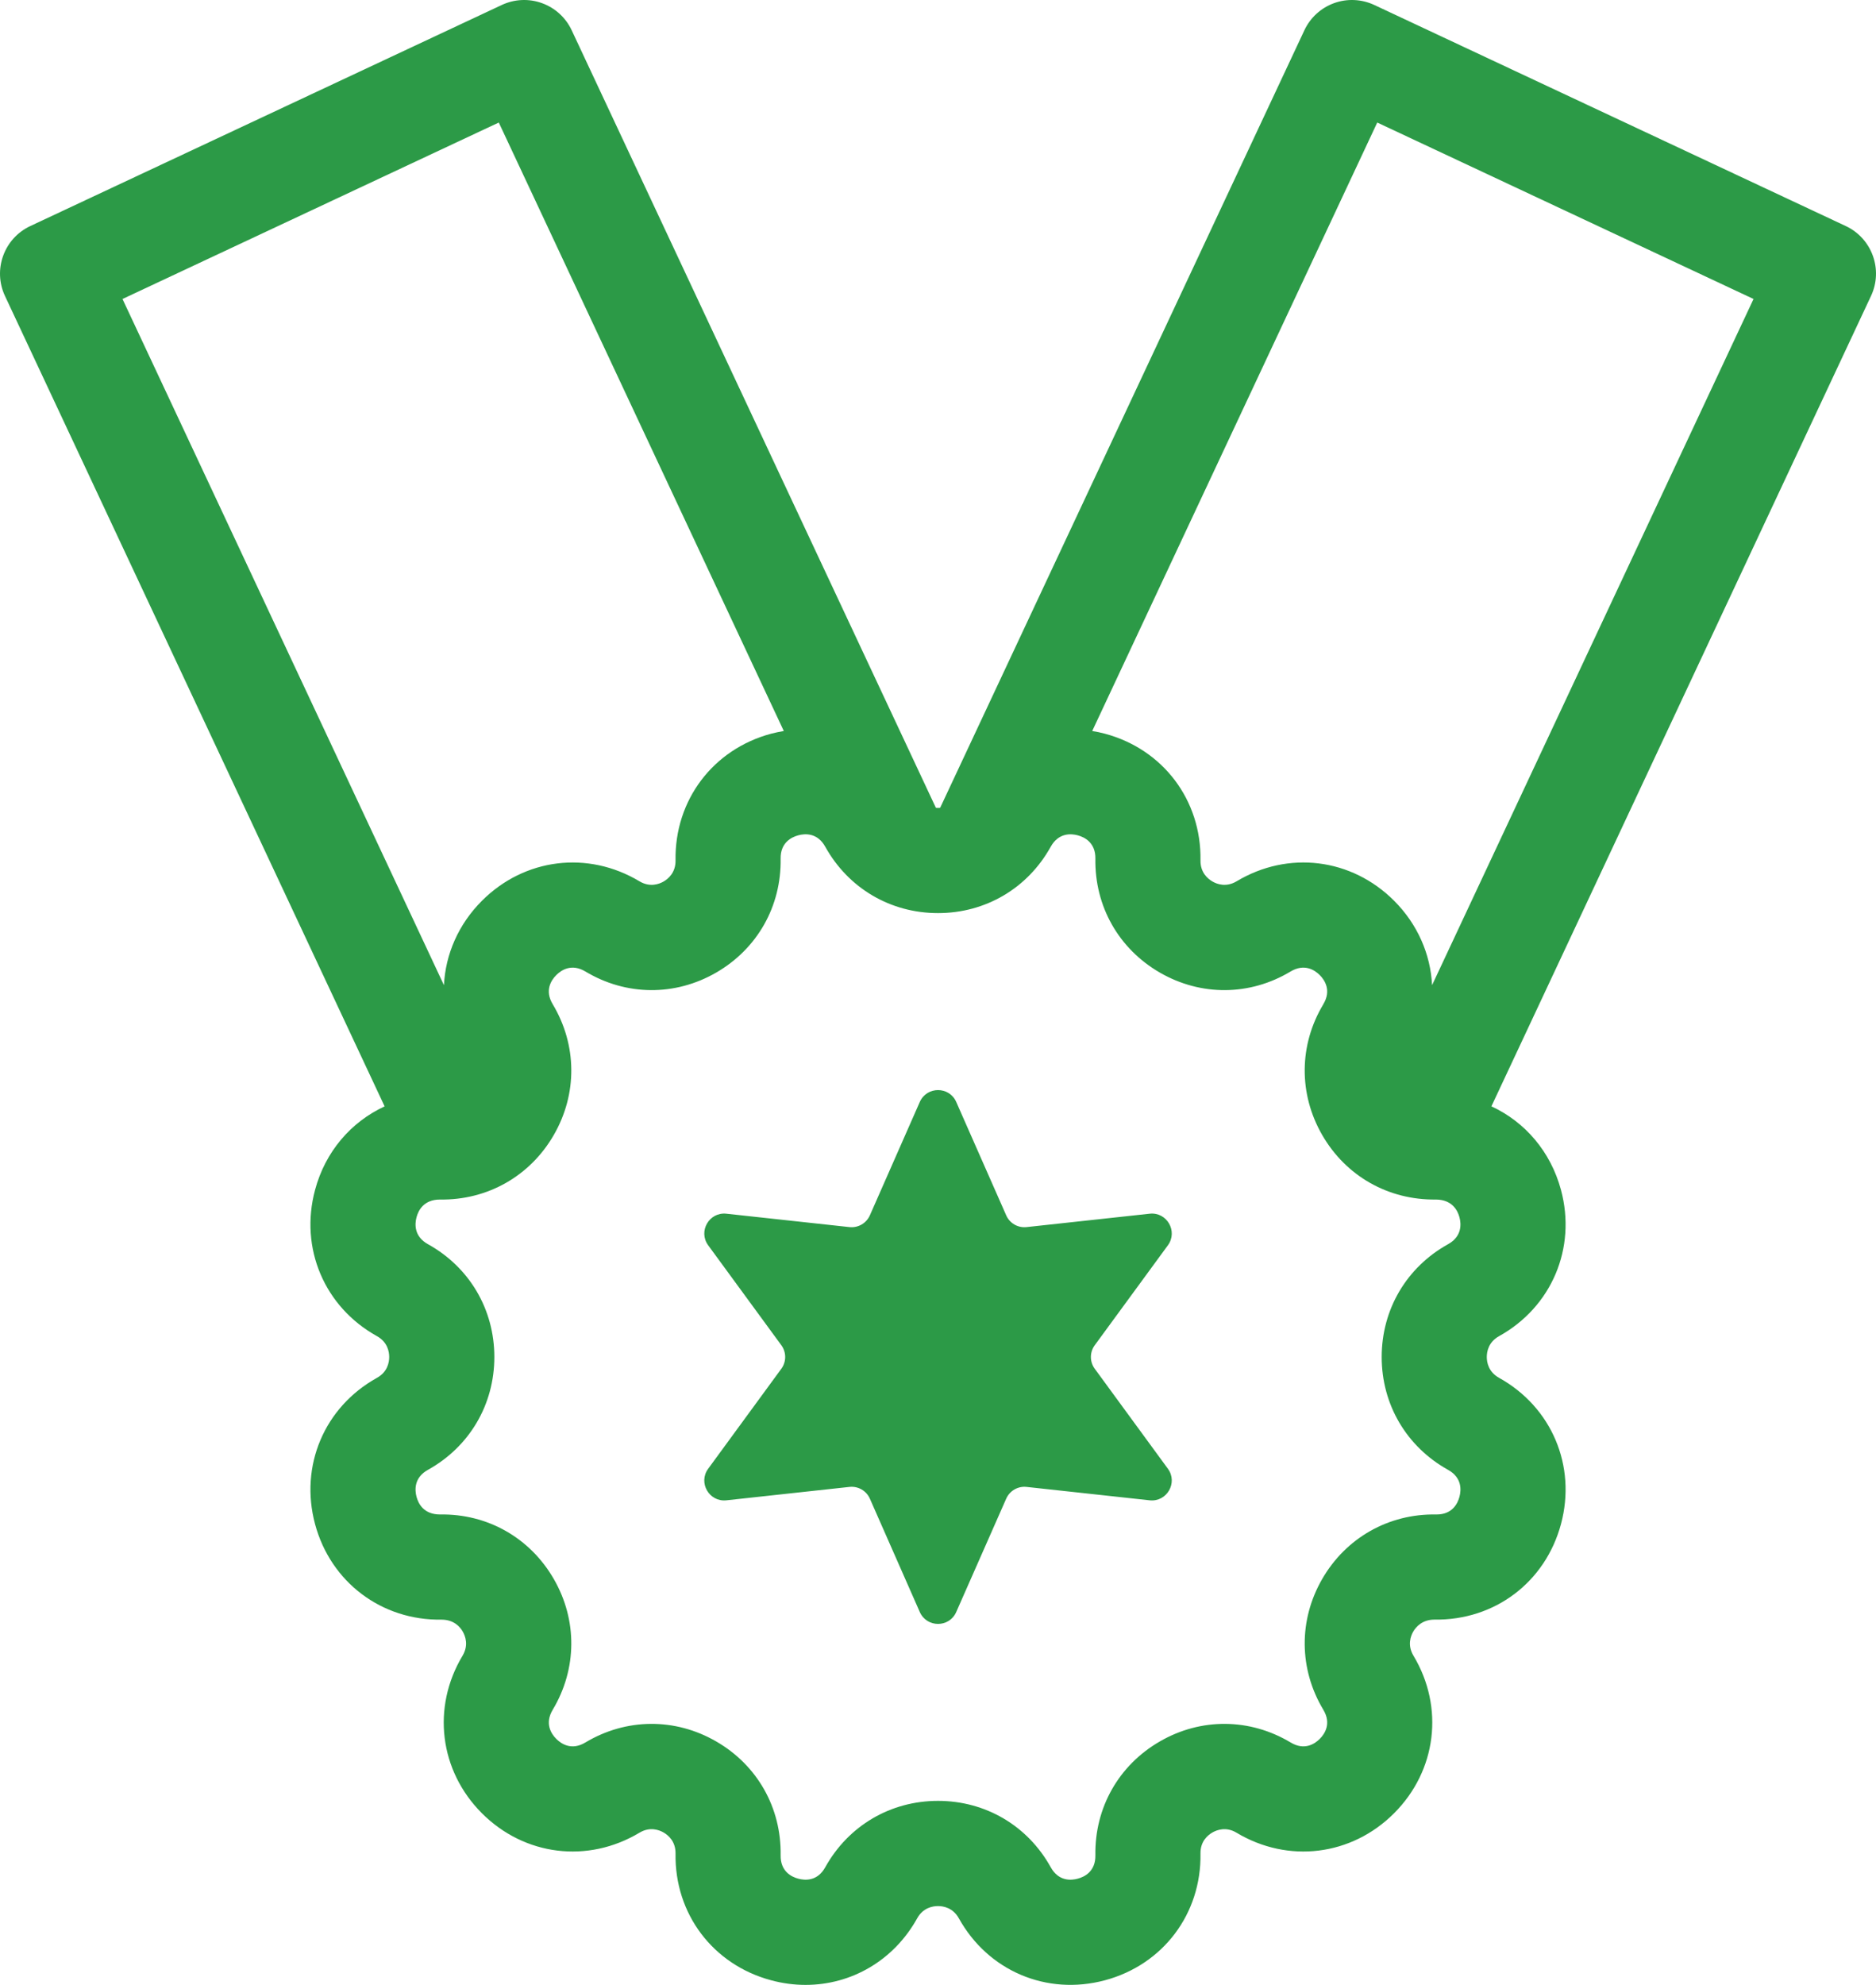 <?xml version="1.0" encoding="iso-8859-1"?>
<!-- Generator: Adobe Illustrator 22.0.1, SVG Export Plug-In . SVG Version: 6.00 Build 0)  -->
<svg version="1.1" id="Layer_1" xmlns="http://www.w3.org/2000/svg" xmlns:xlink="http://www.w3.org/1999/xlink" x="0px" y="0px"
	 viewBox="0 0 171.314 181.172" style="enable-background:new 0 0 171.314 181.172;" xml:space="preserve">
<g>
	<g>
		<path style="fill:#2C9A47;" d="M168.553,20.633L125.498,0.454c-1.152-0.539-2.476-0.602-3.672-0.168
			c-1.195,0.433-2.172,1.324-2.711,2.476L85.85,73.739c-0.067,0.004-0.133,0.008-0.192,0.008c-0.058,0-0.121-0.004-0.191-0.008
			L52.205,2.762C51.666,1.61,50.69,0.719,49.49,0.286c-1.195-0.434-2.515-0.371-3.668,0.168L2.768,20.633
			c-2.403,1.125-3.438,3.985-2.313,6.383l34.668,73.969c-3.066,1.418-5.418,4.125-6.355,7.633
			c-1.422,5.308,0.851,10.672,5.656,13.34c0.973,0.542,1.117,1.425,1.117,1.902c0,0.476-0.144,1.363-1.117,1.902
			c-4.805,2.668-7.078,8.031-5.656,13.344c1.422,5.309,6.086,8.82,11.57,8.727c1.129,0.011,1.68,0.671,1.918,1.085
			c0.238,0.415,0.555,1.25-0.016,2.207c-2.828,4.715-2.117,10.497,1.77,14.383c3.887,3.887,9.668,4.598,14.383,1.774
			c0.957-0.574,1.793-0.258,2.207-0.02c0.414,0.238,1.105,0.805,1.09,1.922c-0.094,5.496,3.414,10.145,8.726,11.566
			c1.055,0.286,2.109,0.422,3.148,0.422c4.184,0,8.051-2.226,10.192-6.078c0.539-0.972,1.426-1.117,1.902-1.117
			c0.477,0,1.36,0.145,1.903,1.117c2.668,4.809,8.027,7.078,13.339,5.656c5.313-1.421,8.817-6.074,8.727-11.57
			c-0.02-1.113,0.672-1.68,1.086-1.918c0.414-0.238,1.254-0.554,2.207,0.02c4.715,2.824,10.496,2.113,14.383-1.774
			c3.887-3.886,4.601-9.668,1.773-14.383c-0.574-0.957-0.258-1.792-0.019-2.207c0.242-0.414,0.812-1.082,1.922-1.089
			c5.519,0.086,10.144-3.414,11.57-8.727c1.422-5.309-0.852-10.672-5.656-13.34c-0.977-0.543-1.121-1.426-1.121-1.902
			c0-0.477,0.144-1.36,1.121-1.902c4.804-2.668,7.078-8.032,5.656-13.34c-0.942-3.504-3.289-6.219-6.356-7.637l34.664-73.965
			C171.986,24.618,170.951,21.758,168.553,20.633L168.553,20.633z M133.275,111.102c0.165,0.613,0.247,1.746-1.043,2.465
			c-3.792,2.105-6.058,5.957-6.058,10.293c0,4.34,2.266,8.187,6.055,10.297c1.293,0.715,1.211,1.851,1.046,2.465
			c-0.16,0.605-0.648,1.613-2.085,1.613h-0.051c-4.321-0.078-8.223,2.125-10.395,5.883c-2.168,3.757-2.133,8.222,0.102,11.945
			c0.758,1.266,0.121,2.207-0.328,2.656c-0.45,0.449-1.391,1.09-2.657,0.328c-3.722-2.23-8.187-2.269-11.945-0.097
			c-3.758,2.168-5.957,6.054-5.887,10.39c0.024,1.481-1,1.977-1.613,2.137c-0.613,0.168-1.746,0.25-2.465-1.043
			c-2.105-3.793-5.953-6.059-10.293-6.059s-8.187,2.266-10.297,6.059c-0.714,1.293-1.851,1.211-2.464,1.043
			c-0.61-0.16-1.637-0.656-1.61-2.137c0.07-4.336-2.129-8.222-5.887-10.39c-3.761-2.172-8.222-2.133-11.945,0.097
			c-1.265,0.762-2.207,0.121-2.656-0.328c-0.449-0.449-1.086-1.39-0.328-2.656c2.23-3.723,2.269-8.188,0.097-11.945
			c-2.168-3.754-6.054-5.961-10.39-5.883c-1.496-0.004-1.977-1-2.141-1.613c-0.164-0.614-0.246-1.75,1.047-2.465
			c3.793-2.11,6.059-5.957,6.059-10.297c0-4.336-2.266-8.188-6.059-10.293c-1.293-0.719-1.211-1.852-1.047-2.465
			c0.164-0.613,0.653-1.613,2.141-1.613c4.32,0.07,8.222-2.129,10.39-5.887c2.172-3.758,2.133-8.223-0.097-11.945
			C49.709,90.391,50.35,89.45,50.799,89c0.449-0.449,1.391-1.085,2.656-0.328c3.723,2.235,8.188,2.27,11.945,0.102
			c3.758-2.172,5.957-6.055,5.887-10.395c-0.027-1.476,1-1.972,1.61-2.136c0.613-0.168,1.75-0.246,2.464,1.043
			c2.11,3.793,5.957,6.058,10.297,6.058s8.188-2.265,10.293-6.058c0.719-1.289,1.856-1.207,2.465-1.043
			c0.613,0.164,1.637,0.66,1.613,2.136c-0.07,4.34,2.129,8.223,5.887,10.395c3.758,2.168,8.223,2.133,11.941-0.102
			c1.27-0.757,2.211-0.121,2.661,0.328c0.445,0.45,1.086,1.391,0.328,2.657v0.004c-2.235,3.718-2.27,8.183-0.102,11.941
			c2.172,3.758,6.039,5.945,10.395,5.887C132.611,109.5,133.111,110.489,133.275,111.102L133.275,111.102z M45.549,11.184
			l26.027,55.539c-0.386,0.067-0.773,0.145-1.16,0.246c-5.312,1.426-8.82,6.074-8.726,11.571c0.015,1.113-0.676,1.683-1.09,1.921
			c-0.414,0.239-1.25,0.551-2.203-0.019c-4.719-2.828-10.497-2.113-14.383,1.773c-2.157,2.153-3.332,4.891-3.473,7.707L11.186,27.29
			L45.549,11.184z M130.775,89.922c-0.14-2.816-1.316-5.554-3.468-7.707c-3.891-3.89-9.668-4.601-14.383-1.773
			c-0.957,0.57-1.793,0.258-2.207,0.016c-0.414-0.239-1.106-0.805-1.09-1.918c0.094-5.5-3.414-10.149-8.727-11.571
			c-0.386-0.105-0.773-0.183-1.16-0.246l26.028-55.539l34.363,16.106L130.775,89.922z M130.775,89.922"/>
	</g>
	<path style="fill:#2C9A47;" d="M99.971,124.934c-0.469-0.637-0.469-1.508,0-2.148l6.679-9.121c0.934-1.278-0.093-3.055-1.664-2.883
		l-11.242,1.222c-0.789,0.086-1.539-0.347-1.859-1.074l-4.563-10.347c-0.636-1.446-2.687-1.446-3.328,0l-4.558,10.347
		c-0.321,0.723-1.075,1.16-1.864,1.074l-11.238-1.222c-1.57-0.172-2.598,1.605-1.664,2.883l6.68,9.121
		c0.468,0.64,0.468,1.511,0,2.148l-6.68,9.125c-0.934,1.274,0.09,3.051,1.664,2.883l11.238-1.223
		c0.789-0.086,1.543,0.348,1.864,1.074l4.558,10.344c0.641,1.449,2.692,1.449,3.328,0l4.563-10.344
		c0.32-0.726,1.074-1.16,1.859-1.074l11.242,1.223c1.571,0.168,2.598-1.609,1.664-2.883L99.971,124.934z M99.971,124.934"/>
</g>
</svg>
